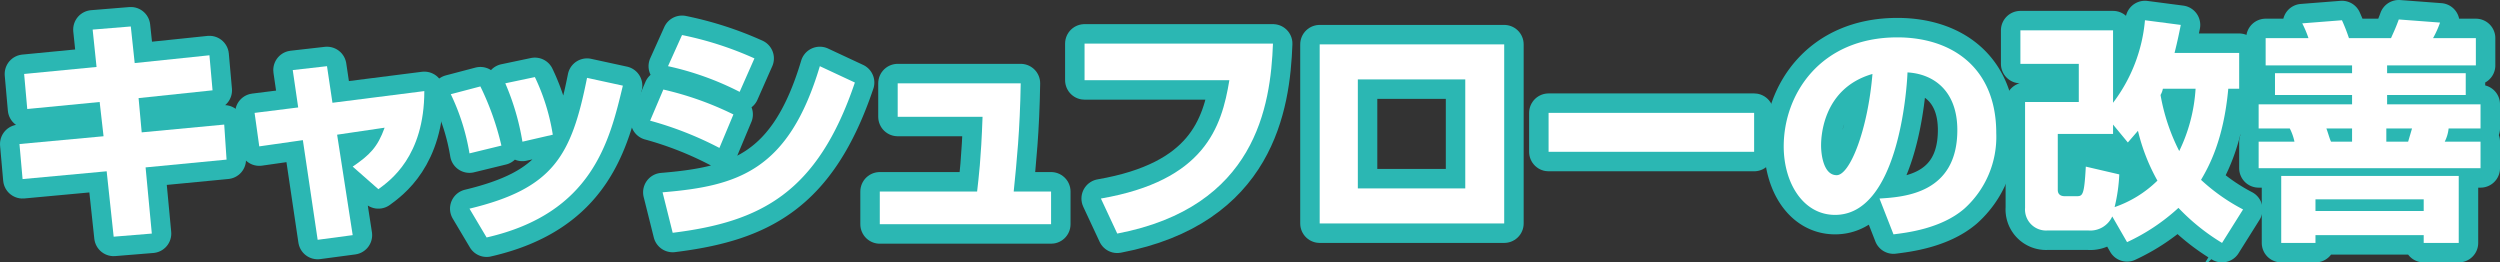 <svg xmlns="http://www.w3.org/2000/svg" viewBox="0 0 321.1 33.7"><rect x="0" y="0" width="321.1" height="33.7" fill="#333333" stroke="none"/><title>アセット 172</title><g id="レイヤー_2" data-name="レイヤー 2"><g id="ワイヤー"><path d="M11.9,3.8l4.9-.4.5,4.7,9.6-1,.4,4.5-9.5,1,.4,4.4,10.6-1,.3,4.5-10.4,1,.8,8.5-4.9.4L13.7,22,2.9,23l-.4-4.5,10.8-1-.5-4.4L3.5,14,3.1,9.5l9.3-.9Z" fill="#fff" stroke="#2bb7b3" stroke-miterlimit="10"/><path d="M37.6,9,42,8.5l.7,4.7,11.8-1.5c0,8.4-4.4,11.5-5.9,12.6l-3.3-2.9c2.2-1.5,3.2-2.5,4.1-5l-6.1.9,2,12.9-4.5.6L38.9,18l-5.6.8-.6-4.3,5.6-.7Z" fill="#fff" stroke="#2bb7b3" stroke-miterlimit="10"/><path d="M60.3,19.7a28,28,0,0,0-2.4-7.6l3.8-1a35.3,35.3,0,0,1,2.7,7.6Zm0,7.1C71.1,24.2,73.4,20,75.4,10L80,11c-1.7,7.1-3.9,16.4-17.5,19.5Zm6.8-8.6a31.9,31.9,0,0,0-2.2-7.5l3.8-.8A26.7,26.7,0,0,1,71,17.3Z" fill="#fff" stroke="#2bb7b3" stroke-miterlimit="10"/><path d="M92.4,19a44.6,44.6,0,0,0-8.9-3.5l1.7-4a41,41,0,0,1,9,3.2Zm-7.3,5.7c9.7-.8,16.2-2.8,20.2-16.2l4.5,2.1C105,24.8,97.7,28.5,86.4,29.9ZM95,11.8a37.8,37.8,0,0,0-9.2-3.3l1.8-4a43.7,43.7,0,0,1,9.3,3Z" fill="#fff" stroke="#2bb7b3" stroke-miterlimit="10"/><path d="M131.1,10.7c-.1,6.1-.5,9.9-.9,13.9H135v4.2H113V24.6h12.5c.2-1.8.5-4,.7-9.6H115.3V10.7Z" fill="#fff" stroke="#2bb7b3" stroke-miterlimit="10"/><path d="M163.5,5.6c-.3,8-2.2,21-20,24.4l-2.1-4.5c13.3-2.3,15.5-9.1,16.5-15.2H139.3V5.6Z" fill="#fff" stroke="#2bb7b3" stroke-miterlimit="10"/><path d="M193.2,5.7v23H169.5V5.7Zm-5,4.5H174.4v14h13.8Z" fill="#fff" stroke="#2bb7b3" stroke-miterlimit="10"/><path d="M225.3,14.5v5H198.9v-5Z" fill="#fff" stroke="#2bb7b3" stroke-miterlimit="10"/><path d="M241.4,25.5c3.3-.2,10-.7,10-8.8,0-5-3-7.2-6.4-7.4-.1,2.6-1.3,18.3-9.3,18.3-4.1,0-6.6-4.1-6.6-8.8,0-6.7,4.7-14,14.6-14,6.9,0,12.7,3.8,12.7,12.3a12.4,12.4,0,0,1-4.1,9.7c-3,2.6-7.5,3.1-9.1,3.3Zm-7.5-6.8c0,1.1.3,3.8,2,3.8s4-5.8,4.6-13C233.9,11.4,233.9,18,233.9,18.7Z" fill="#fff" stroke="#2bb7b3" stroke-miterlimit="10"/><path d="M271.3,27.8a3.1,3.1,0,0,1-3.1,1.8H263a2.7,2.7,0,0,1-2.9-2.9V13.1H267V8.2h-7.5V3.9h11.9v9.3a20.5,20.5,0,0,0,4.1-10.6l4.6.6c-.2,1-.4,2-.8,3.6h8.3v4.6h-1.4c-.6,6.6-2.5,10-3.5,11.7a24.7,24.7,0,0,0,5.4,3.8l-2.7,4.3a26.9,26.9,0,0,1-5.6-4.5,25.7,25.7,0,0,1-6.6,4.4Zm.9-5.4a21.3,21.3,0,0,1-.6,4.2,14.7,14.7,0,0,0,5.5-3.4,24.8,24.8,0,0,1-2.5-6.4l-1.3,1.5L271.4,16v1.2h-7.1v7.2c0,.5.3.8.9.8h1.5c.8,0,1-.1,1.2-3.8Zm5.6-11a2.6,2.6,0,0,1-.3.8,25.4,25.4,0,0,0,2.4,7.2,21.2,21.2,0,0,0,2.1-8Z" fill="#fff" stroke="#2bb7b3" stroke-miterlimit="10"/><path d="M316.7,12.2H306.6v1.2h12v3.1h-4.1a4.9,4.9,0,0,1-.5,1.7h4.6v3.4H290.1V18.2h4.6a6.7,6.7,0,0,0-.6-1.7h-4V13.4h12V12.2h-9.9V9.4h9.9v-1H291V4.9h5.5a13.2,13.2,0,0,0-.8-1.9l5.1-.4a23.3,23.3,0,0,1,.9,2.3h5.4c.4-.9.6-1.3,1-2.4l5.3.4a12.7,12.7,0,0,1-.9,2H318V8.4H306.6v1h10.1Zm-.9,10.4v8.6h-4.5v-1H297.4v1H293V22.6Zm-18.4,3v1.5h13.9V25.6Zm1.4-9.1c.2.5.4,1.3.6,1.7h2.7V16.5Zm7.7,0v1.7h2.8l.5-1.7Z" fill="#fff" stroke="#2bb7b3" stroke-miterlimit="10"/><path d="M11.9,3.8l4.9-.4.5,4.7,9.6-1,.4,4.5-9.5,1,.4,4.4,10.6-1,.3,4.5-10.4,1,.8,8.5-4.9.4L13.7,22,2.9,23l-.4-4.5,10.8-1-.5-4.4L3.5,14,3.1,9.5l9.3-.9Z" fill="none" stroke="#2bb7b3" stroke-linejoin="round" stroke-width="5"/><path d="M37.6,9,42,8.5l.7,4.7,11.8-1.5c0,8.4-4.4,11.5-5.9,12.6l-3.3-2.9c2.2-1.5,3.2-2.5,4.1-5l-6.1.9,2,12.9-4.5.6L38.9,18l-5.6.8-.6-4.3,5.6-.7Z" fill="none" stroke="#2bb7b3" stroke-linejoin="round" stroke-width="5"/><path d="M60.3,19.7a28,28,0,0,0-2.4-7.6l3.8-1a35.3,35.3,0,0,1,2.7,7.6Zm0,7.1C71.1,24.2,73.4,20,75.4,10L80,11c-1.7,7.1-3.9,16.4-17.5,19.5Zm6.8-8.6a31.9,31.9,0,0,0-2.2-7.5l3.8-.8A26.7,26.7,0,0,1,71,17.3Z" fill="none" stroke="#2bb7b3" stroke-linejoin="round" stroke-width="5"/><path d="M92.4,19a44.6,44.6,0,0,0-8.9-3.5l1.7-4a41,41,0,0,1,9,3.2Zm-7.3,5.7c9.7-.8,16.2-2.8,20.2-16.2l4.5,2.1C105,24.8,97.7,28.5,86.4,29.9ZM95,11.8a37.8,37.8,0,0,0-9.2-3.3l1.8-4a43.7,43.7,0,0,1,9.3,3Z" fill="none" stroke="#2bb7b3" stroke-linejoin="round" stroke-width="5"/><path d="M131.1,10.7c-.1,6.1-.5,9.9-.9,13.9H135v4.2H113V24.6h12.5c.2-1.8.5-4,.7-9.6H115.3V10.7Z" fill="none" stroke="#2bb7b3" stroke-linejoin="round" stroke-width="5"/><path d="M163.5,5.6c-.3,8-2.2,21-20,24.4l-2.1-4.5c13.3-2.3,15.5-9.1,16.5-15.2H139.3V5.6Z" fill="none" stroke="#2bb7b3" stroke-linejoin="round" stroke-width="5"/><path d="M193.2,5.7v23H169.5V5.7Zm-5,4.5H174.4v14h13.8Z" fill="none" stroke="#2bb7b3" stroke-linejoin="round" stroke-width="5"/><path d="M225.3,14.5v5H198.9v-5Z" fill="none" stroke="#2bb7b3" stroke-linejoin="round" stroke-width="5"/><path d="M241.4,25.5c3.3-.2,10-.7,10-8.8,0-5-3-7.2-6.4-7.4-.1,2.6-1.3,18.3-9.3,18.3-4.1,0-6.6-4.1-6.6-8.8,0-6.7,4.7-14,14.6-14,6.9,0,12.7,3.8,12.7,12.3a12.4,12.4,0,0,1-4.1,9.7c-3,2.6-7.5,3.1-9.1,3.3Zm-7.5-6.8c0,1.1.3,3.8,2,3.8s4-5.8,4.6-13C233.9,11.4,233.9,18,233.9,18.7Z" fill="none" stroke="#2bb7b3" stroke-linejoin="round" stroke-width="5"/><path d="M271.3,27.8a3.1,3.1,0,0,1-3.1,1.8H263a2.7,2.7,0,0,1-2.9-2.9V13.1H267V8.2h-7.5V3.9h11.9v9.3a20.5,20.5,0,0,0,4.1-10.6l4.6.6c-.2,1-.4,2-.8,3.6h8.3v4.6h-1.4c-.6,6.6-2.5,10-3.5,11.7a24.7,24.7,0,0,0,5.4,3.8l-2.7,4.3a26.9,26.9,0,0,1-5.6-4.5,25.7,25.7,0,0,1-6.6,4.4Zm.9-5.4a21.3,21.3,0,0,1-.6,4.2,14.7,14.7,0,0,0,5.5-3.4,24.8,24.8,0,0,1-2.5-6.4l-1.3,1.5L271.4,16v1.2h-7.1v7.2c0,.5.3.8.9.8h1.5c.8,0,1-.1,1.2-3.8Zm5.6-11a2.6,2.6,0,0,1-.3.8,25.4,25.4,0,0,0,2.4,7.2,21.2,21.2,0,0,0,2.1-8Z" fill="none" stroke="#2bb7b3" stroke-linejoin="round" stroke-width="5"/><path d="M316.7,12.2H306.6v1.2h12v3.1h-4.1a4.9,4.9,0,0,1-.5,1.7h4.6v3.4H290.1V18.2h4.6a6.7,6.7,0,0,0-.6-1.7h-4V13.4h12V12.2h-9.9V9.4h9.9v-1H291V4.9h5.5a13.2,13.2,0,0,0-.8-1.9l5.1-.4a23.3,23.3,0,0,1,.9,2.3h5.4c.4-.9.6-1.3,1-2.4l5.3.4a12.7,12.7,0,0,1-.9,2H318V8.4H306.6v1h10.1Zm-.9,10.4v8.6h-4.5v-1H297.4v1H293V22.6Zm-18.4,3v1.5h13.9V25.6Zm1.4-9.1c.2.5.4,1.3.6,1.7h2.7V16.5Zm7.7,0v1.7h2.8l.5-1.7Z" fill="none" stroke="#2bb7b3" stroke-linejoin="round" stroke-width="5"/><path d="M11.9,3.8l4.9-.4.5,4.7,9.6-1,.4,4.5-9.5,1,.4,4.4,10.6-1,.3,4.5-10.4,1,.8,8.5-4.9.4L13.7,22,2.9,23l-.4-4.5,10.8-1-.5-4.4L3.5,14,3.1,9.5l9.3-.9Z" fill="#fff"/><path d="M37.6,9,42,8.5l.7,4.7,11.8-1.5c0,8.4-4.4,11.5-5.9,12.6l-3.3-2.9c2.2-1.5,3.2-2.5,4.1-5l-6.1.9,2,12.9-4.5.6L38.9,18l-5.6.8-.6-4.3,5.6-.7Z" fill="#fff"/><path d="M60.3,19.7a28,28,0,0,0-2.4-7.6l3.8-1a35.3,35.3,0,0,1,2.7,7.6Zm0,7.1C71.1,24.2,73.4,20,75.4,10L80,11c-1.7,7.1-3.9,16.4-17.5,19.5Zm6.8-8.6a31.9,31.9,0,0,0-2.2-7.5l3.8-.8A26.7,26.7,0,0,1,71,17.3Z" fill="#fff"/><path d="M92.4,19a44.6,44.6,0,0,0-8.9-3.5l1.7-4a41,41,0,0,1,9,3.2Zm-7.3,5.7c9.7-.8,16.2-2.8,20.2-16.2l4.5,2.1C105,24.8,97.7,28.5,86.4,29.9ZM95,11.8a37.8,37.8,0,0,0-9.2-3.3l1.8-4a43.7,43.7,0,0,1,9.3,3Z" fill="#fff"/><path d="M131.1,10.7c-.1,6.1-.5,9.9-.9,13.9H135v4.2H113V24.6h12.5c.2-1.8.5-4,.7-9.6H115.3V10.7Z" fill="#fff"/><path d="M163.5,5.6c-.3,8-2.2,21-20,24.4l-2.1-4.5c13.3-2.3,15.5-9.1,16.5-15.2H139.3V5.6Z" fill="#fff"/><path d="M193.2,5.7v23H169.5V5.7Zm-5,4.5H174.4v14h13.8Z" fill="#fff"/><path d="M225.3,14.5v5H198.9v-5Z" fill="#fff"/><path d="M241.4,25.5c3.3-.2,10-.7,10-8.8,0-5-3-7.2-6.4-7.4-.1,2.6-1.3,18.3-9.3,18.3-4.1,0-6.6-4.1-6.6-8.8,0-6.7,4.7-14,14.6-14,6.9,0,12.7,3.8,12.7,12.3a12.4,12.4,0,0,1-4.1,9.7c-3,2.6-7.5,3.1-9.1,3.3Zm-7.5-6.8c0,1.1.3,3.8,2,3.8s4-5.8,4.6-13C233.9,11.4,233.9,18,233.9,18.7Z" fill="#fff"/><path d="M271.3,27.8a3.1,3.1,0,0,1-3.1,1.8H263a2.7,2.7,0,0,1-2.9-2.9V13.1H267V8.2h-7.5V3.9h11.9v9.3a20.5,20.5,0,0,0,4.1-10.6l4.6.6c-.2,1-.4,2-.8,3.6h8.3v4.6h-1.4c-.6,6.6-2.5,10-3.5,11.7a24.7,24.7,0,0,0,5.4,3.8l-2.7,4.3a26.9,26.9,0,0,1-5.6-4.5,25.7,25.7,0,0,1-6.6,4.4Zm.9-5.4a21.3,21.3,0,0,1-.6,4.2,14.7,14.7,0,0,0,5.5-3.4,24.8,24.8,0,0,1-2.5-6.4l-1.3,1.5L271.4,16v1.2h-7.1v7.2c0,.5.3.8.9.8h1.5c.8,0,1-.1,1.2-3.8Zm5.6-11a2.6,2.6,0,0,1-.3.8,25.4,25.4,0,0,0,2.4,7.2,21.2,21.2,0,0,0,2.1-8Z" fill="#fff"/><path d="M316.7,12.2H306.6v1.2h12v3.1h-4.1a4.9,4.9,0,0,1-.5,1.7h4.6v3.4H290.1V18.2h4.6a6.7,6.7,0,0,0-.6-1.7h-4V13.4h12V12.2h-9.9V9.4h9.9v-1H291V4.9h5.5a13.2,13.2,0,0,0-.8-1.9l5.1-.4a23.3,23.3,0,0,1,.9,2.3h5.4c.4-.9.6-1.3,1-2.4l5.3.4a12.7,12.7,0,0,1-.9,2H318V8.4H306.6v1h10.1Zm-.9,10.4v8.6h-4.5v-1H297.4v1H293V22.6Zm-18.4,3v1.5h13.9V25.6Zm1.4-9.1c.2.5.4,1.3.6,1.7h2.7V16.5Zm7.7,0v1.7h2.8l.5-1.7Z" fill="#fff"/></g></g></svg>